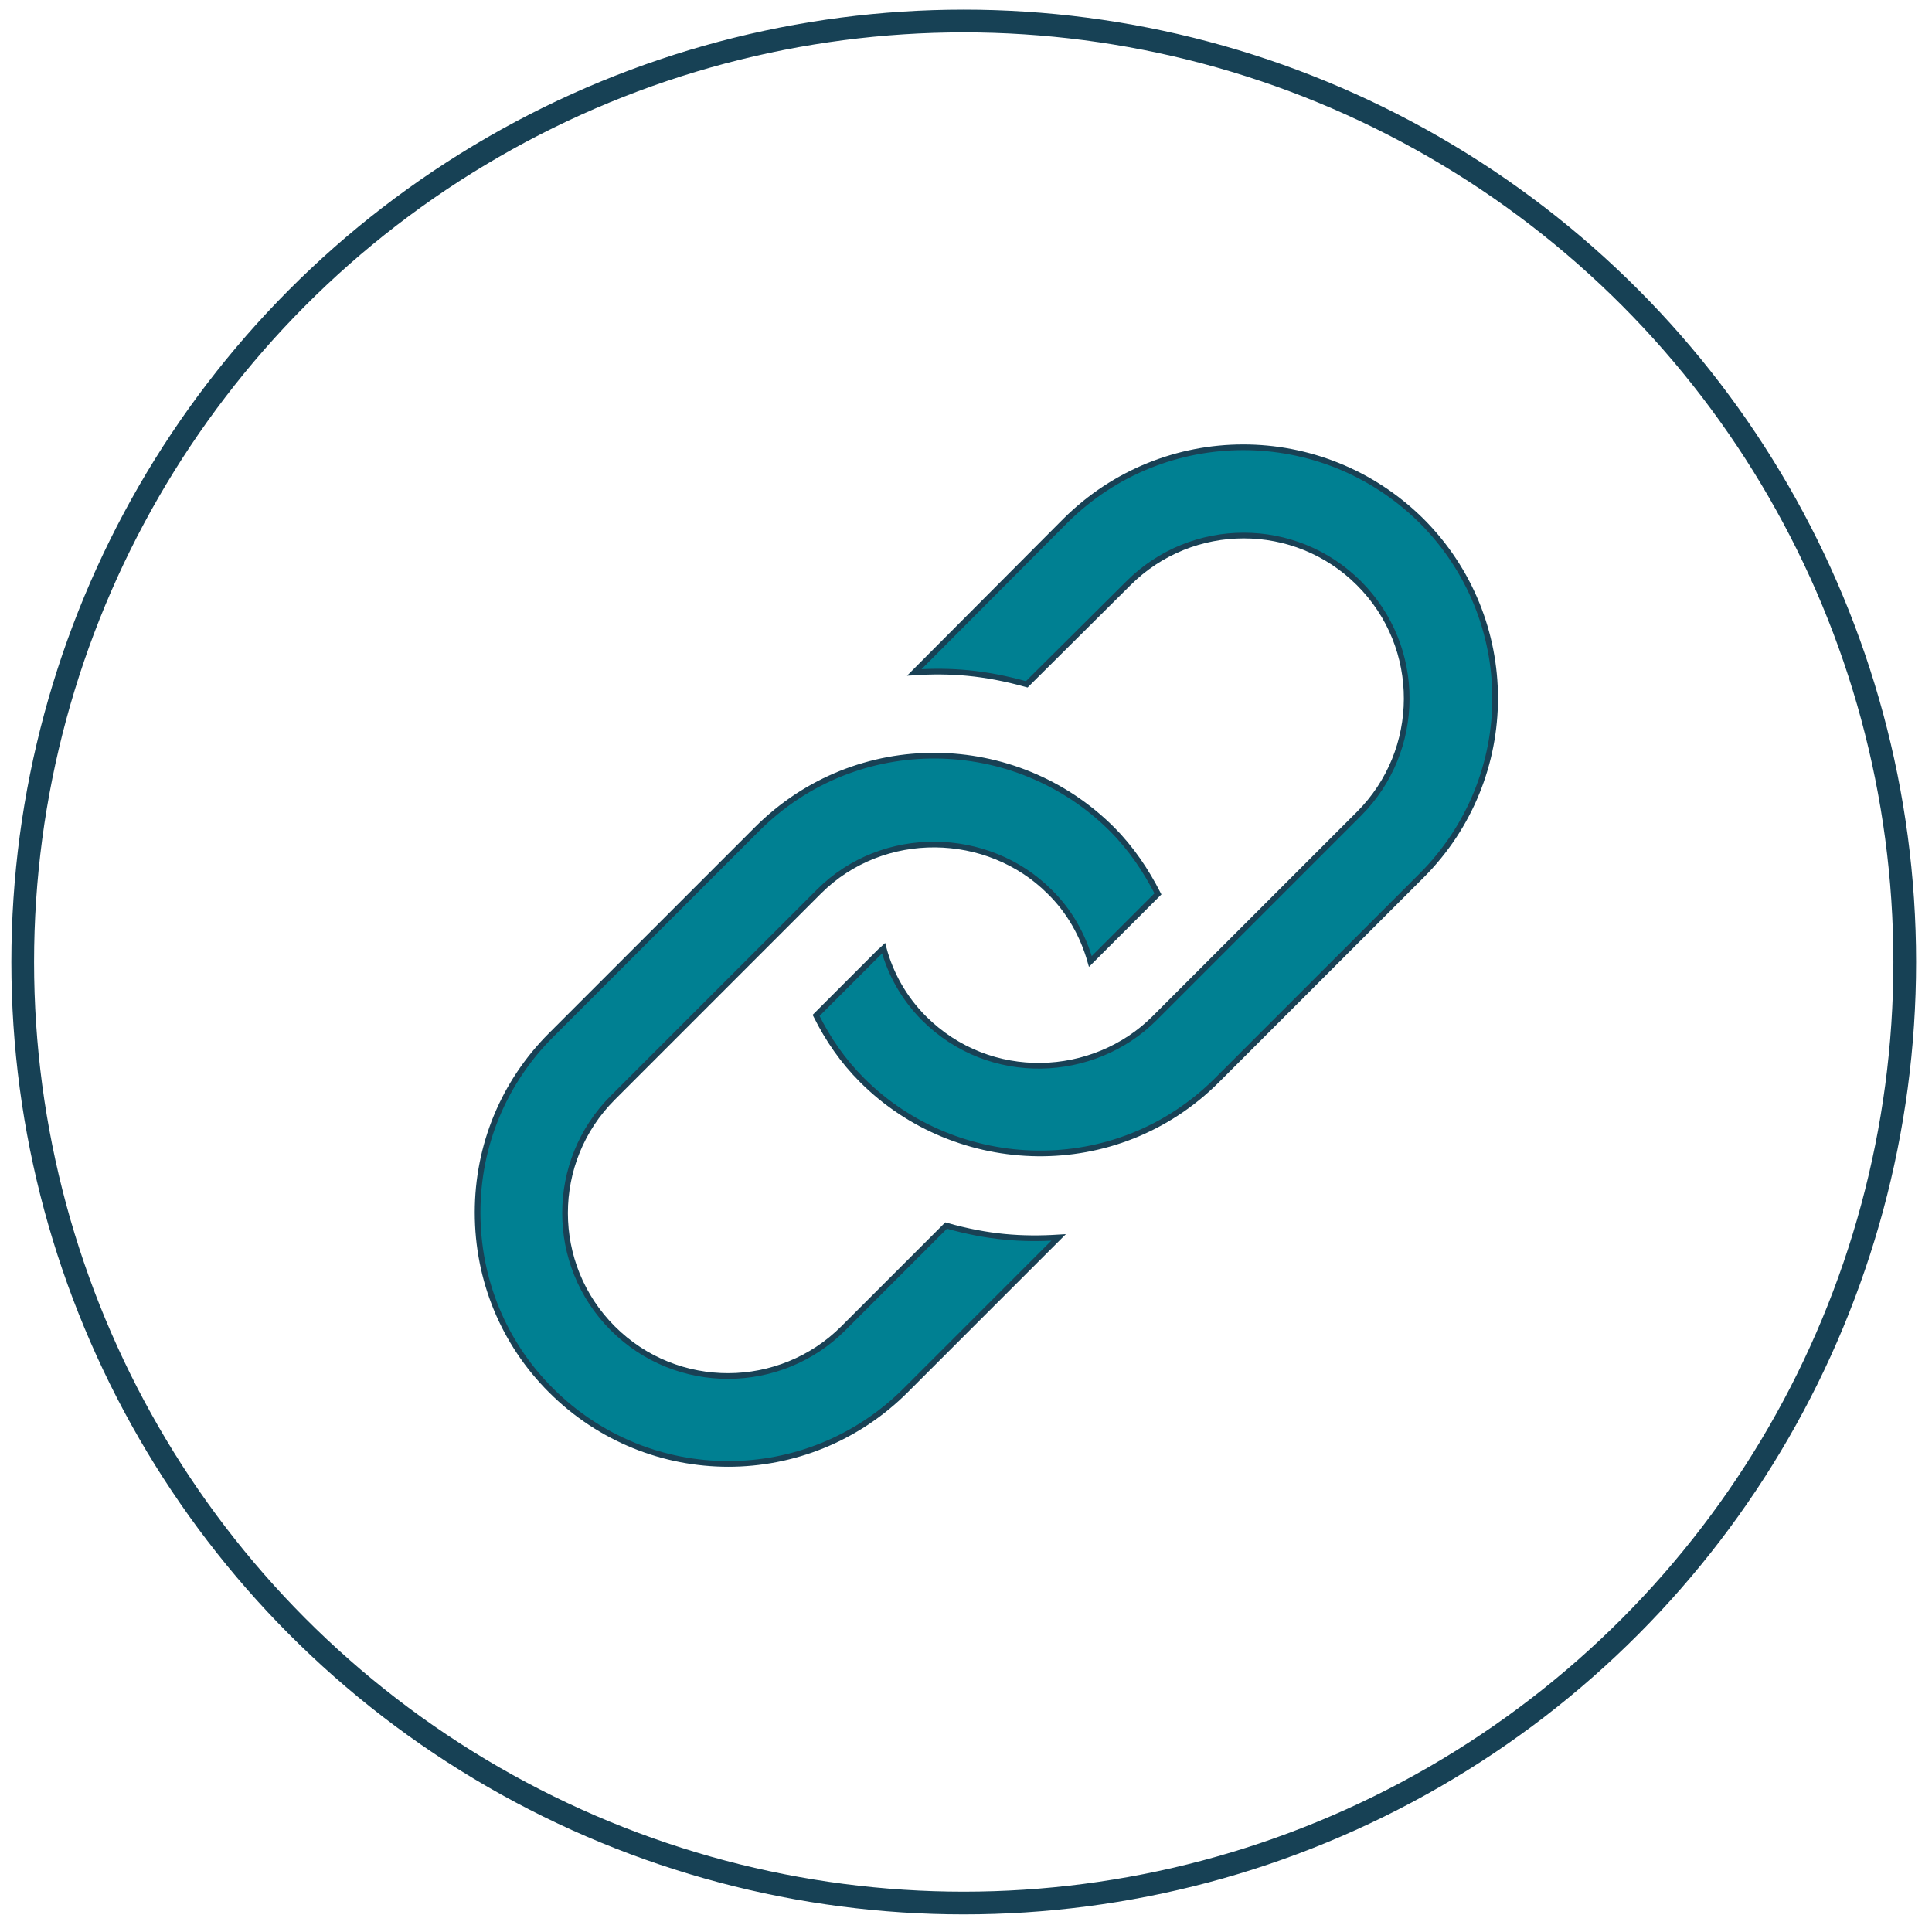 <?xml version="1.0" encoding="utf-8"?>
<!-- Generator: Adobe Illustrator 25.3.1, SVG Export Plug-In . SVG Version: 6.00 Build 0)  -->
<svg version="1.1" id="Layer_1" xmlns="http://www.w3.org/2000/svg" xmlns:xlink="http://www.w3.org/1999/xlink" x="0px" y="0px"
	 viewBox="0 0 340.2 340.2" style="enable-background:new 0 0 340.2 340.2;" xml:space="preserve">
<style type="text/css">
	.st0{fill:none;stroke:#174155;stroke-width:4;stroke-miterlimit:10;}
	.st1{fill:#008092;stroke:#194155;stroke-miterlimit:10;}
</style>
<circle class="st0" cx="169.7" cy="169.4" r="165.7"/>
<path id="link-2" class="st1" d="M186.4,217.9l-26.9,26.9c-17.3,17.3-45.2,17.3-62.5,0c-8.3-8.3-12.9-19.4-12.9-31.3
	c0-11.8,4.6-22.9,12.9-31.2l36.3-36.3c17.6-17.6,45.6-16.9,62.5,0c3.4,3.4,6,7.3,8.1,11.4c0,0-11.7,11.7-11.9,11.9
	c-1.3-4.6-3.7-8.9-7.2-12.3c-10.8-10.8-29.3-11.3-40.6,0c0,0,0,0,0,0l-36.3,36.3c-11.2,11.2-11.2,29.4,0,40.6
	c11.3,11.3,29.5,11.1,40.6,0l18.1-18.1C174,217.9,180,218.3,186.4,217.9z M187.6,91.7L161,118.4c6.3-0.4,12.3,0,19.8,2.1l17.9-17.8
	c11.2-11.2,29.4-11.2,40.6,0c11.3,11.3,11.1,29.5,0,40.6l-36,36c0,0,0,0,0,0c-10.7,10.7-29,11.6-40.6,0c-3.5-3.5-5.9-7.8-7.1-12.3
	c-0.2,0.2-0.4,0.3-0.6,0.5l-11.3,11.3c2.1,4.2,4.7,8,8.1,11.4c16.7,16.7,44.8,17.7,62.5,0l36-36c17.3-17.3,17.3-45.2,0-62.5
	C232.8,74.4,204.9,74.5,187.6,91.7z"/>
</svg>
